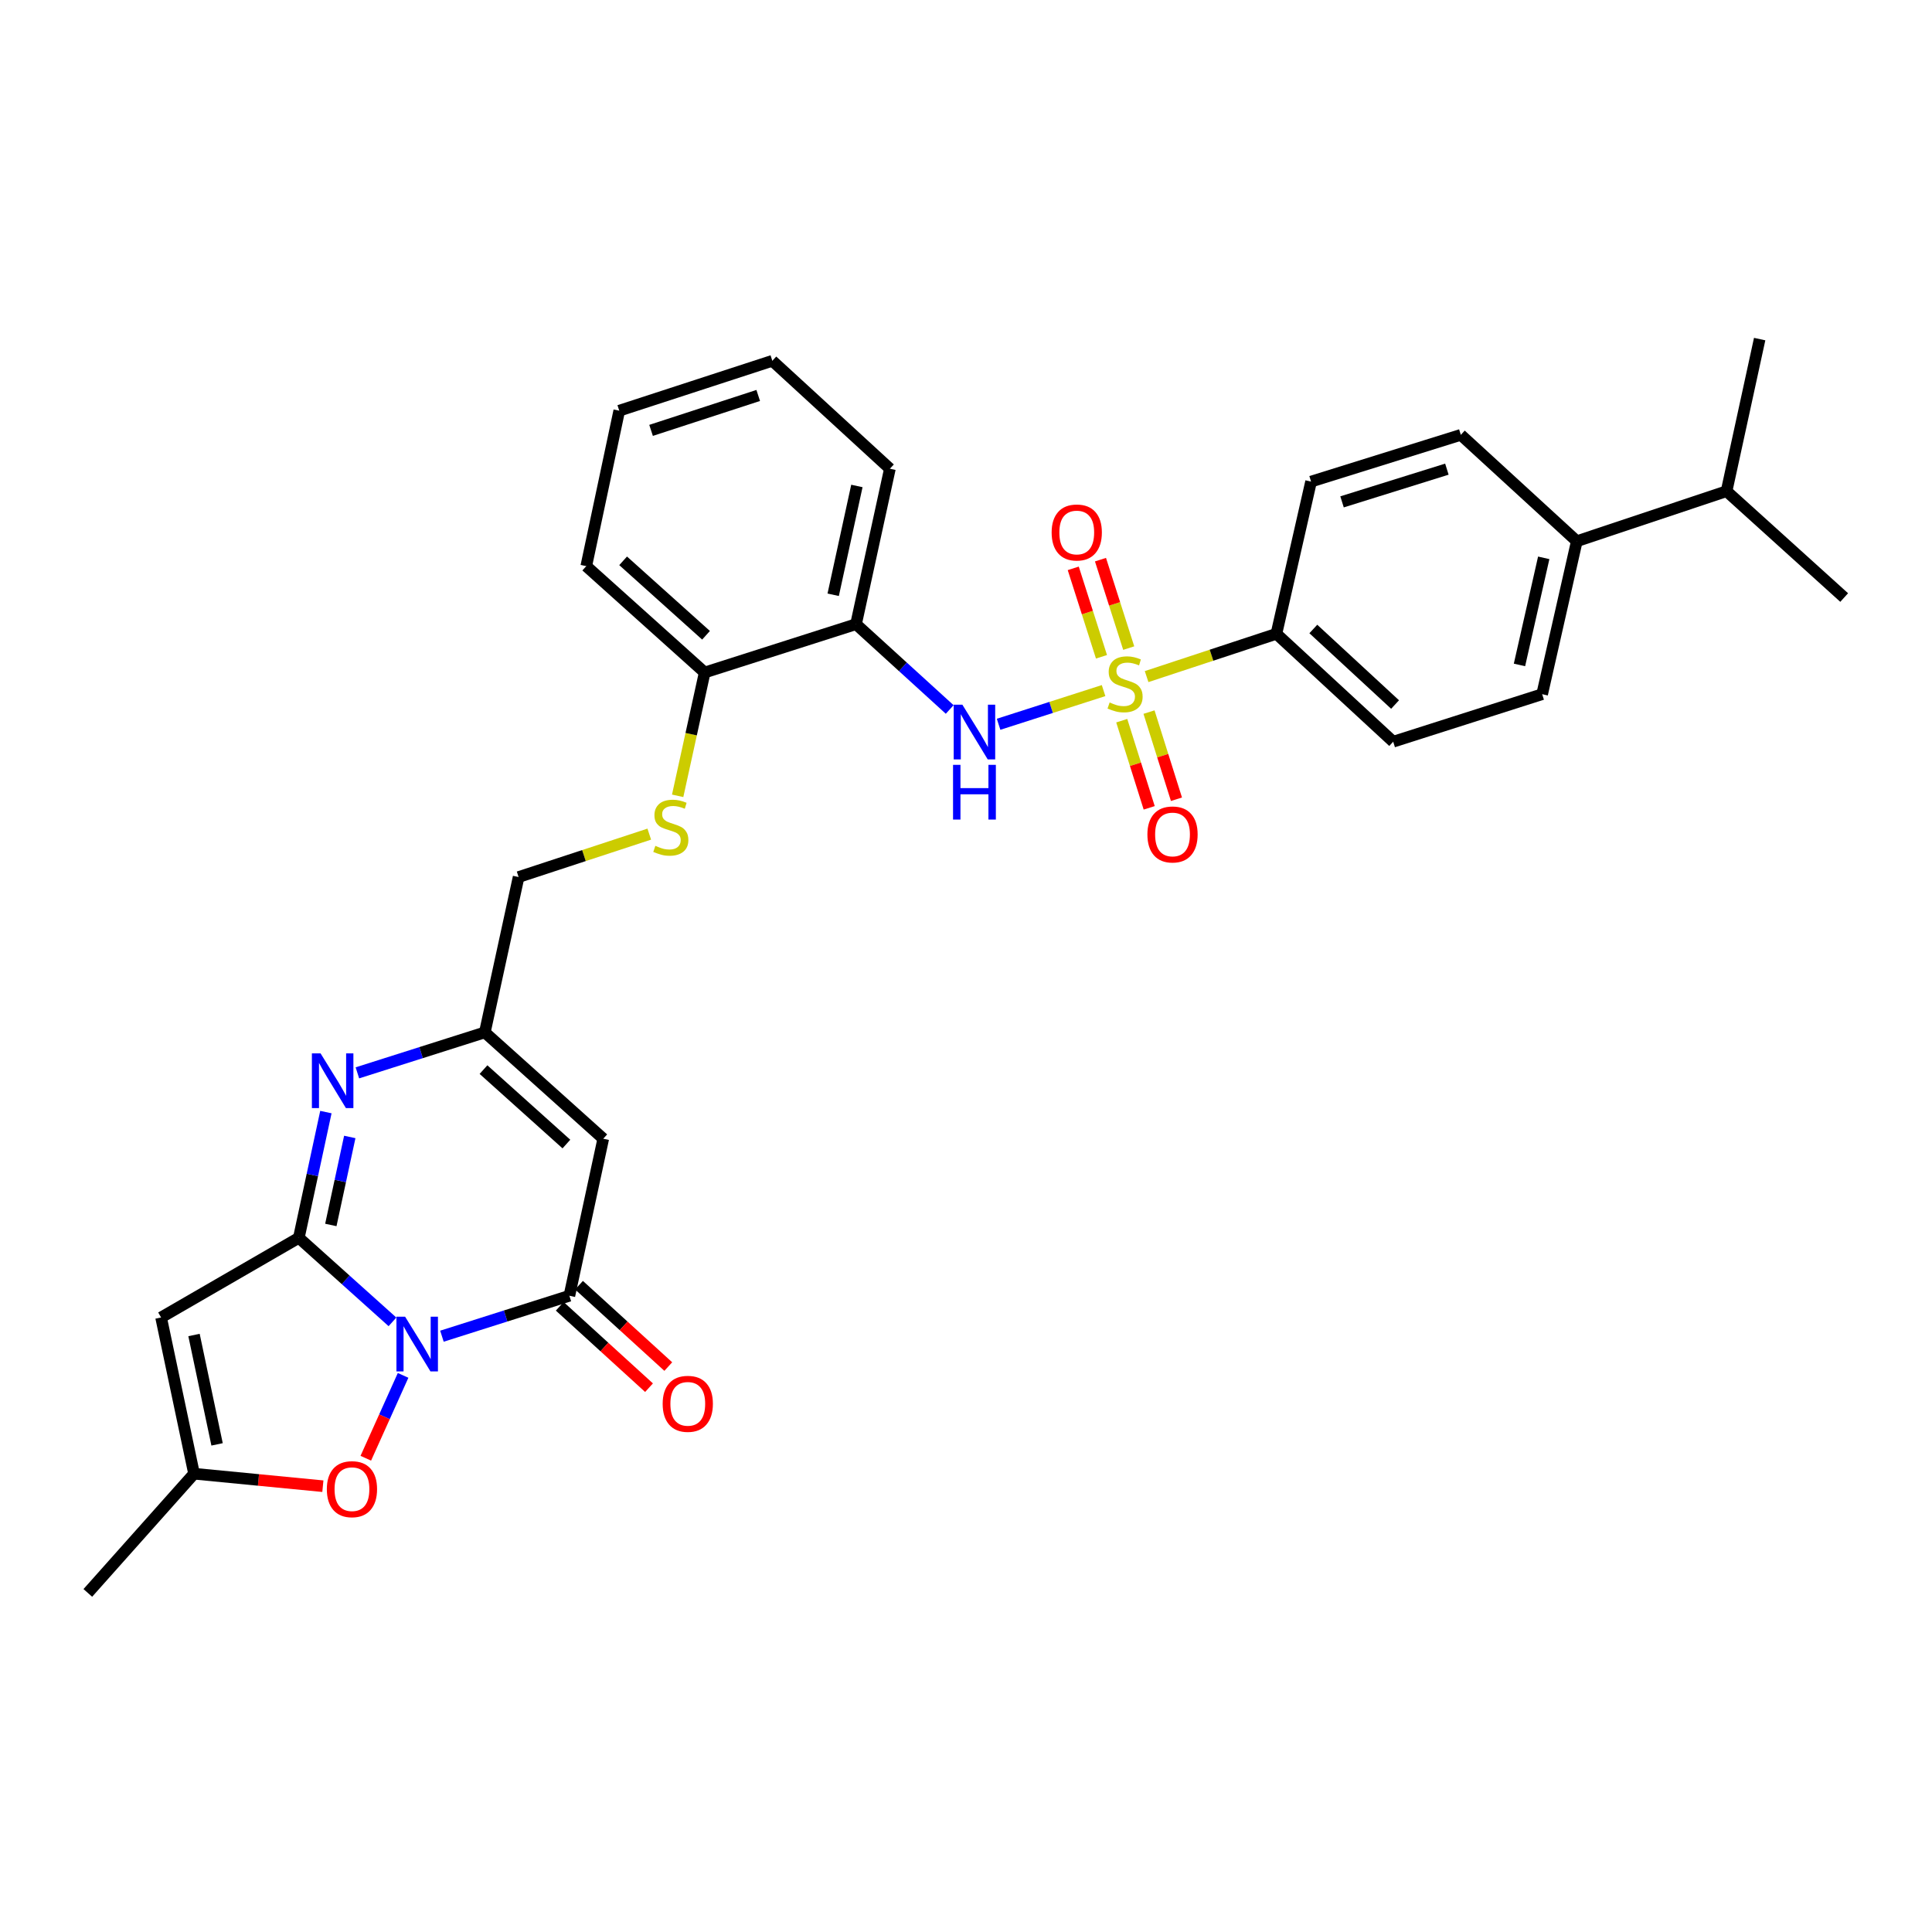 <?xml version='1.0' encoding='iso-8859-1'?>
<svg version='1.1' baseProfile='full'
              xmlns='http://www.w3.org/2000/svg'
                      xmlns:rdkit='http://www.rdkit.org/xml'
                      xmlns:xlink='http://www.w3.org/1999/xlink'
                  xml:space='preserve'
width='1000px' height='1000px' viewBox='0 0 1000 1000'>
<!-- END OF HEADER -->
<rect style='opacity:1.0;fill:#FFFFFF;stroke:none' width='1000' height='1000' x='0' y='0'> </rect>
<path class='bond-0' d='M 203.141,684.191 L 178.908,662.439' style='fill:none;fill-rule:evenodd;stroke:#0000FF;stroke-width:6px;stroke-linecap:butt;stroke-linejoin:miter;stroke-opacity:1' />
<path class='bond-0' d='M 178.908,662.439 L 154.675,640.687' style='fill:none;fill-rule:evenodd;stroke:#000000;stroke-width:6px;stroke-linecap:butt;stroke-linejoin:miter;stroke-opacity:1' />
<path class='bond-2' d='M 228.745,691.615 L 261.728,681.148' style='fill:none;fill-rule:evenodd;stroke:#0000FF;stroke-width:6px;stroke-linecap:butt;stroke-linejoin:miter;stroke-opacity:1' />
<path class='bond-2' d='M 261.728,681.148 L 294.712,670.682' style='fill:none;fill-rule:evenodd;stroke:#000000;stroke-width:6px;stroke-linecap:butt;stroke-linejoin:miter;stroke-opacity:1' />
<path class='bond-6' d='M 208.641,711.896 L 198.991,733.338' style='fill:none;fill-rule:evenodd;stroke:#0000FF;stroke-width:6px;stroke-linecap:butt;stroke-linejoin:miter;stroke-opacity:1' />
<path class='bond-6' d='M 198.991,733.338 L 189.341,754.779' style='fill:none;fill-rule:evenodd;stroke:#FF0000;stroke-width:6px;stroke-linecap:butt;stroke-linejoin:miter;stroke-opacity:1' />
<path class='bond-3' d='M 154.675,640.687 L 161.677,608.15' style='fill:none;fill-rule:evenodd;stroke:#000000;stroke-width:6px;stroke-linecap:butt;stroke-linejoin:miter;stroke-opacity:1' />
<path class='bond-3' d='M 161.677,608.15 L 168.68,575.613' style='fill:none;fill-rule:evenodd;stroke:#0000FF;stroke-width:6px;stroke-linecap:butt;stroke-linejoin:miter;stroke-opacity:1' />
<path class='bond-3' d='M 171.24,634.039 L 176.142,611.263' style='fill:none;fill-rule:evenodd;stroke:#000000;stroke-width:6px;stroke-linecap:butt;stroke-linejoin:miter;stroke-opacity:1' />
<path class='bond-3' d='M 176.142,611.263 L 181.044,588.487' style='fill:none;fill-rule:evenodd;stroke:#0000FF;stroke-width:6px;stroke-linecap:butt;stroke-linejoin:miter;stroke-opacity:1' />
<path class='bond-4' d='M 154.675,640.687 L 83.382,681.918' style='fill:none;fill-rule:evenodd;stroke:#000000;stroke-width:6px;stroke-linecap:butt;stroke-linejoin:miter;stroke-opacity:1' />
<path class='bond-1' d='M 571.213,357.45 L 544.041,366.167' style='fill:none;fill-rule:evenodd;stroke:#CCCC00;stroke-width:6px;stroke-linecap:butt;stroke-linejoin:miter;stroke-opacity:1' />
<path class='bond-1' d='M 544.041,366.167 L 516.868,374.885' style='fill:none;fill-rule:evenodd;stroke:#0000FF;stroke-width:6px;stroke-linecap:butt;stroke-linejoin:miter;stroke-opacity:1' />
<path class='bond-11' d='M 593.482,350.206 L 627.076,339.129' style='fill:none;fill-rule:evenodd;stroke:#CCCC00;stroke-width:6px;stroke-linecap:butt;stroke-linejoin:miter;stroke-opacity:1' />
<path class='bond-11' d='M 627.076,339.129 L 660.67,328.052' style='fill:none;fill-rule:evenodd;stroke:#000000;stroke-width:6px;stroke-linecap:butt;stroke-linejoin:miter;stroke-opacity:1' />
<path class='bond-12' d='M 584.223,335.454 L 576.916,312.565' style='fill:none;fill-rule:evenodd;stroke:#CCCC00;stroke-width:6px;stroke-linecap:butt;stroke-linejoin:miter;stroke-opacity:1' />
<path class='bond-12' d='M 576.916,312.565 L 569.608,289.676' style='fill:none;fill-rule:evenodd;stroke:#FF0000;stroke-width:6px;stroke-linecap:butt;stroke-linejoin:miter;stroke-opacity:1' />
<path class='bond-12' d='M 570.128,339.954 L 562.82,317.065' style='fill:none;fill-rule:evenodd;stroke:#CCCC00;stroke-width:6px;stroke-linecap:butt;stroke-linejoin:miter;stroke-opacity:1' />
<path class='bond-12' d='M 562.82,317.065 L 555.513,294.176' style='fill:none;fill-rule:evenodd;stroke:#FF0000;stroke-width:6px;stroke-linecap:butt;stroke-linejoin:miter;stroke-opacity:1' />
<path class='bond-13' d='M 580.615,373.026 L 587.719,395.58' style='fill:none;fill-rule:evenodd;stroke:#CCCC00;stroke-width:6px;stroke-linecap:butt;stroke-linejoin:miter;stroke-opacity:1' />
<path class='bond-13' d='M 587.719,395.58 L 594.823,418.134' style='fill:none;fill-rule:evenodd;stroke:#FF0000;stroke-width:6px;stroke-linecap:butt;stroke-linejoin:miter;stroke-opacity:1' />
<path class='bond-13' d='M 594.727,368.58 L 601.832,391.135' style='fill:none;fill-rule:evenodd;stroke:#CCCC00;stroke-width:6px;stroke-linecap:butt;stroke-linejoin:miter;stroke-opacity:1' />
<path class='bond-13' d='M 601.832,391.135 L 608.936,413.689' style='fill:none;fill-rule:evenodd;stroke:#FF0000;stroke-width:6px;stroke-linecap:butt;stroke-linejoin:miter;stroke-opacity:1' />
<path class='bond-5' d='M 294.712,670.682 L 312.245,589.402' style='fill:none;fill-rule:evenodd;stroke:#000000;stroke-width:6px;stroke-linecap:butt;stroke-linejoin:miter;stroke-opacity:1' />
<path class='bond-16' d='M 289.728,676.149 L 312.832,697.208' style='fill:none;fill-rule:evenodd;stroke:#000000;stroke-width:6px;stroke-linecap:butt;stroke-linejoin:miter;stroke-opacity:1' />
<path class='bond-16' d='M 312.832,697.208 L 335.936,718.266' style='fill:none;fill-rule:evenodd;stroke:#FF0000;stroke-width:6px;stroke-linecap:butt;stroke-linejoin:miter;stroke-opacity:1' />
<path class='bond-16' d='M 299.695,665.214 L 322.799,686.272' style='fill:none;fill-rule:evenodd;stroke:#000000;stroke-width:6px;stroke-linecap:butt;stroke-linejoin:miter;stroke-opacity:1' />
<path class='bond-16' d='M 322.799,686.272 L 345.903,707.331' style='fill:none;fill-rule:evenodd;stroke:#FF0000;stroke-width:6px;stroke-linecap:butt;stroke-linejoin:miter;stroke-opacity:1' />
<path class='bond-32' d='M 184.981,555.307 L 217.965,544.834' style='fill:none;fill-rule:evenodd;stroke:#0000FF;stroke-width:6px;stroke-linecap:butt;stroke-linejoin:miter;stroke-opacity:1' />
<path class='bond-32' d='M 217.965,544.834 L 250.948,534.36' style='fill:none;fill-rule:evenodd;stroke:#000000;stroke-width:6px;stroke-linecap:butt;stroke-linejoin:miter;stroke-opacity:1' />
<path class='bond-31' d='M 83.382,681.918 L 100.439,762.788' style='fill:none;fill-rule:evenodd;stroke:#000000;stroke-width:6px;stroke-linecap:butt;stroke-linejoin:miter;stroke-opacity:1' />
<path class='bond-31' d='M 100.418,690.995 L 112.358,747.604' style='fill:none;fill-rule:evenodd;stroke:#000000;stroke-width:6px;stroke-linecap:butt;stroke-linejoin:miter;stroke-opacity:1' />
<path class='bond-8' d='M 312.245,589.402 L 250.948,534.36' style='fill:none;fill-rule:evenodd;stroke:#000000;stroke-width:6px;stroke-linecap:butt;stroke-linejoin:miter;stroke-opacity:1' />
<path class='bond-8' d='M 293.165,592.154 L 250.257,553.625' style='fill:none;fill-rule:evenodd;stroke:#000000;stroke-width:6px;stroke-linecap:butt;stroke-linejoin:miter;stroke-opacity:1' />
<path class='bond-9' d='M 167.118,769.252 L 133.778,766.02' style='fill:none;fill-rule:evenodd;stroke:#FF0000;stroke-width:6px;stroke-linecap:butt;stroke-linejoin:miter;stroke-opacity:1' />
<path class='bond-9' d='M 133.778,766.02 L 100.439,762.788' style='fill:none;fill-rule:evenodd;stroke:#000000;stroke-width:6px;stroke-linecap:butt;stroke-linejoin:miter;stroke-opacity:1' />
<path class='bond-7' d='M 491.561,367.224 L 467.322,345.147' style='fill:none;fill-rule:evenodd;stroke:#0000FF;stroke-width:6px;stroke-linecap:butt;stroke-linejoin:miter;stroke-opacity:1' />
<path class='bond-7' d='M 467.322,345.147 L 443.084,323.071' style='fill:none;fill-rule:evenodd;stroke:#000000;stroke-width:6px;stroke-linecap:butt;stroke-linejoin:miter;stroke-opacity:1' />
<path class='bond-18' d='M 250.948,534.36 L 268.432,453.951' style='fill:none;fill-rule:evenodd;stroke:#000000;stroke-width:6px;stroke-linecap:butt;stroke-linejoin:miter;stroke-opacity:1' />
<path class='bond-25' d='M 100.439,762.788 L 45.455,824.487' style='fill:none;fill-rule:evenodd;stroke:#000000;stroke-width:6px;stroke-linecap:butt;stroke-linejoin:miter;stroke-opacity:1' />
<path class='bond-10' d='M 443.084,323.071 L 364.747,348.085' style='fill:none;fill-rule:evenodd;stroke:#000000;stroke-width:6px;stroke-linecap:butt;stroke-linejoin:miter;stroke-opacity:1' />
<path class='bond-24' d='M 443.084,323.071 L 460.609,242.613' style='fill:none;fill-rule:evenodd;stroke:#000000;stroke-width:6px;stroke-linecap:butt;stroke-linejoin:miter;stroke-opacity:1' />
<path class='bond-24' d='M 431.256,307.853 L 443.523,251.533' style='fill:none;fill-rule:evenodd;stroke:#000000;stroke-width:6px;stroke-linecap:butt;stroke-linejoin:miter;stroke-opacity:1' />
<path class='bond-19' d='M 660.67,328.052 L 678.606,249.271' style='fill:none;fill-rule:evenodd;stroke:#000000;stroke-width:6px;stroke-linecap:butt;stroke-linejoin:miter;stroke-opacity:1' />
<path class='bond-20' d='M 660.67,328.052 L 721.112,383.908' style='fill:none;fill-rule:evenodd;stroke:#000000;stroke-width:6px;stroke-linecap:butt;stroke-linejoin:miter;stroke-opacity:1' />
<path class='bond-20' d='M 679.778,325.564 L 722.087,364.663' style='fill:none;fill-rule:evenodd;stroke:#000000;stroke-width:6px;stroke-linecap:butt;stroke-linejoin:miter;stroke-opacity:1' />
<path class='bond-14' d='M 336.06,431.745 L 302.246,442.848' style='fill:none;fill-rule:evenodd;stroke:#CCCC00;stroke-width:6px;stroke-linecap:butt;stroke-linejoin:miter;stroke-opacity:1' />
<path class='bond-14' d='M 302.246,442.848 L 268.432,453.951' style='fill:none;fill-rule:evenodd;stroke:#000000;stroke-width:6px;stroke-linecap:butt;stroke-linejoin:miter;stroke-opacity:1' />
<path class='bond-15' d='M 350.757,411.915 L 357.752,380' style='fill:none;fill-rule:evenodd;stroke:#CCCC00;stroke-width:6px;stroke-linecap:butt;stroke-linejoin:miter;stroke-opacity:1' />
<path class='bond-15' d='M 357.752,380 L 364.747,348.085' style='fill:none;fill-rule:evenodd;stroke:#000000;stroke-width:6px;stroke-linecap:butt;stroke-linejoin:miter;stroke-opacity:1' />
<path class='bond-26' d='M 364.747,348.085 L 303.45,293.035' style='fill:none;fill-rule:evenodd;stroke:#000000;stroke-width:6px;stroke-linecap:butt;stroke-linejoin:miter;stroke-opacity:1' />
<path class='bond-26' d='M 365.439,328.819 L 322.531,290.284' style='fill:none;fill-rule:evenodd;stroke:#000000;stroke-width:6px;stroke-linecap:butt;stroke-linejoin:miter;stroke-opacity:1' />
<path class='bond-17' d='M 816.152,280.129 L 798.216,359.313' style='fill:none;fill-rule:evenodd;stroke:#000000;stroke-width:6px;stroke-linecap:butt;stroke-linejoin:miter;stroke-opacity:1' />
<path class='bond-17' d='M 799.031,288.738 L 786.476,344.167' style='fill:none;fill-rule:evenodd;stroke:#000000;stroke-width:6px;stroke-linecap:butt;stroke-linejoin:miter;stroke-opacity:1' />
<path class='bond-23' d='M 816.152,280.129 L 893.668,254.244' style='fill:none;fill-rule:evenodd;stroke:#000000;stroke-width:6px;stroke-linecap:butt;stroke-linejoin:miter;stroke-opacity:1' />
<path class='bond-34' d='M 816.152,280.129 L 756.121,225.08' style='fill:none;fill-rule:evenodd;stroke:#000000;stroke-width:6px;stroke-linecap:butt;stroke-linejoin:miter;stroke-opacity:1' />
<path class='bond-21' d='M 678.606,249.271 L 756.121,225.08' style='fill:none;fill-rule:evenodd;stroke:#000000;stroke-width:6px;stroke-linecap:butt;stroke-linejoin:miter;stroke-opacity:1' />
<path class='bond-21' d='M 694.641,259.767 L 748.902,242.833' style='fill:none;fill-rule:evenodd;stroke:#000000;stroke-width:6px;stroke-linecap:butt;stroke-linejoin:miter;stroke-opacity:1' />
<path class='bond-22' d='M 721.112,383.908 L 798.216,359.313' style='fill:none;fill-rule:evenodd;stroke:#000000;stroke-width:6px;stroke-linecap:butt;stroke-linejoin:miter;stroke-opacity:1' />
<path class='bond-27' d='M 893.668,254.244 L 954.545,309.286' style='fill:none;fill-rule:evenodd;stroke:#000000;stroke-width:6px;stroke-linecap:butt;stroke-linejoin:miter;stroke-opacity:1' />
<path class='bond-28' d='M 893.668,254.244 L 910.798,175.513' style='fill:none;fill-rule:evenodd;stroke:#000000;stroke-width:6px;stroke-linecap:butt;stroke-linejoin:miter;stroke-opacity:1' />
<path class='bond-33' d='M 460.609,242.613 L 399.756,186.749' style='fill:none;fill-rule:evenodd;stroke:#000000;stroke-width:6px;stroke-linecap:butt;stroke-linejoin:miter;stroke-opacity:1' />
<path class='bond-30' d='M 303.45,293.035 L 320.523,212.569' style='fill:none;fill-rule:evenodd;stroke:#000000;stroke-width:6px;stroke-linecap:butt;stroke-linejoin:miter;stroke-opacity:1' />
<path class='bond-29' d='M 399.756,186.749 L 320.523,212.569' style='fill:none;fill-rule:evenodd;stroke:#000000;stroke-width:6px;stroke-linecap:butt;stroke-linejoin:miter;stroke-opacity:1' />
<path class='bond-29' d='M 392.455,204.69 L 336.992,222.764' style='fill:none;fill-rule:evenodd;stroke:#000000;stroke-width:6px;stroke-linecap:butt;stroke-linejoin:miter;stroke-opacity:1' />
<path  class='atom-0' d='M 209.679 681.519
L 218.959 696.519
Q 219.879 697.999, 221.359 700.679
Q 222.839 703.359, 222.919 703.519
L 222.919 681.519
L 226.679 681.519
L 226.679 709.839
L 222.799 709.839
L 212.839 693.439
Q 211.679 691.519, 210.439 689.319
Q 209.239 687.119, 208.879 686.439
L 208.879 709.839
L 205.199 709.839
L 205.199 681.519
L 209.679 681.519
' fill='#0000FF'/>
<path  class='atom-2' d='M 574.34 363.6
Q 574.66 363.72, 575.98 364.28
Q 577.3 364.84, 578.74 365.2
Q 580.22 365.52, 581.66 365.52
Q 584.34 365.52, 585.9 364.24
Q 587.46 362.92, 587.46 360.64
Q 587.46 359.08, 586.66 358.12
Q 585.9 357.16, 584.7 356.64
Q 583.5 356.12, 581.5 355.52
Q 578.98 354.76, 577.46 354.04
Q 575.98 353.32, 574.9 351.8
Q 573.86 350.28, 573.86 347.72
Q 573.86 344.16, 576.26 341.96
Q 578.7 339.76, 583.5 339.76
Q 586.78 339.76, 590.5 341.32
L 589.58 344.4
Q 586.18 343, 583.62 343
Q 580.86 343, 579.34 344.16
Q 577.82 345.28, 577.86 347.24
Q 577.86 348.76, 578.62 349.68
Q 579.42 350.6, 580.54 351.12
Q 581.7 351.64, 583.62 352.24
Q 586.18 353.04, 587.7 353.84
Q 589.22 354.64, 590.3 356.28
Q 591.42 357.88, 591.42 360.64
Q 591.42 364.56, 588.78 366.68
Q 586.18 368.76, 581.82 368.76
Q 579.3 368.76, 577.38 368.2
Q 575.5 367.68, 573.26 366.76
L 574.34 363.6
' fill='#CCCC00'/>
<path  class='atom-4' d='M 165.915 545.214
L 175.195 560.214
Q 176.115 561.694, 177.595 564.374
Q 179.075 567.054, 179.155 567.214
L 179.155 545.214
L 182.915 545.214
L 182.915 573.534
L 179.035 573.534
L 169.075 557.134
Q 167.915 555.214, 166.675 553.014
Q 165.475 550.814, 165.115 550.134
L 165.115 573.534
L 161.435 573.534
L 161.435 545.214
L 165.915 545.214
' fill='#0000FF'/>
<path  class='atom-7' d='M 169.171 770.792
Q 169.171 763.992, 172.531 760.192
Q 175.891 756.392, 182.171 756.392
Q 188.451 756.392, 191.811 760.192
Q 195.171 763.992, 195.171 770.792
Q 195.171 777.672, 191.771 781.592
Q 188.371 785.472, 182.171 785.472
Q 175.931 785.472, 172.531 781.592
Q 169.171 777.712, 169.171 770.792
M 182.171 782.272
Q 186.491 782.272, 188.811 779.392
Q 191.171 776.472, 191.171 770.792
Q 191.171 765.232, 188.811 762.432
Q 186.491 759.592, 182.171 759.592
Q 177.851 759.592, 175.491 762.392
Q 173.171 765.192, 173.171 770.792
Q 173.171 776.512, 175.491 779.392
Q 177.851 782.272, 182.171 782.272
' fill='#FF0000'/>
<path  class='atom-8' d='M 498.113 364.734
L 507.393 379.734
Q 508.313 381.214, 509.793 383.894
Q 511.273 386.574, 511.353 386.734
L 511.353 364.734
L 515.113 364.734
L 515.113 393.054
L 511.233 393.054
L 501.273 376.654
Q 500.113 374.734, 498.873 372.534
Q 497.673 370.334, 497.313 369.654
L 497.313 393.054
L 493.633 393.054
L 493.633 364.734
L 498.113 364.734
' fill='#0000FF'/>
<path  class='atom-8' d='M 493.293 395.886
L 497.133 395.886
L 497.133 407.926
L 511.613 407.926
L 511.613 395.886
L 515.453 395.886
L 515.453 424.206
L 511.613 424.206
L 511.613 411.126
L 497.133 411.126
L 497.133 424.206
L 493.293 424.206
L 493.293 395.886
' fill='#0000FF'/>
<path  class='atom-13' d='M 544.327 275.614
Q 544.327 268.814, 547.687 265.014
Q 551.047 261.214, 557.327 261.214
Q 563.607 261.214, 566.967 265.014
Q 570.327 268.814, 570.327 275.614
Q 570.327 282.494, 566.927 286.414
Q 563.527 290.294, 557.327 290.294
Q 551.087 290.294, 547.687 286.414
Q 544.327 282.534, 544.327 275.614
M 557.327 287.094
Q 561.647 287.094, 563.967 284.214
Q 566.327 281.294, 566.327 275.614
Q 566.327 270.054, 563.967 267.254
Q 561.647 264.414, 557.327 264.414
Q 553.007 264.414, 550.647 267.214
Q 548.327 270.014, 548.327 275.614
Q 548.327 281.334, 550.647 284.214
Q 553.007 287.094, 557.327 287.094
' fill='#FF0000'/>
<path  class='atom-14' d='M 593.894 431.911
Q 593.894 425.111, 597.254 421.311
Q 600.614 417.511, 606.894 417.511
Q 613.174 417.511, 616.534 421.311
Q 619.894 425.111, 619.894 431.911
Q 619.894 438.791, 616.494 442.711
Q 613.094 446.591, 606.894 446.591
Q 600.654 446.591, 597.254 442.711
Q 593.894 438.831, 593.894 431.911
M 606.894 443.391
Q 611.214 443.391, 613.534 440.511
Q 615.894 437.591, 615.894 431.911
Q 615.894 426.351, 613.534 423.551
Q 611.214 420.711, 606.894 420.711
Q 602.574 420.711, 600.214 423.511
Q 597.894 426.311, 597.894 431.911
Q 597.894 437.631, 600.214 440.511
Q 602.574 443.391, 606.894 443.391
' fill='#FF0000'/>
<path  class='atom-15' d='M 339.213 437.803
Q 339.533 437.923, 340.853 438.483
Q 342.173 439.043, 343.613 439.403
Q 345.093 439.723, 346.533 439.723
Q 349.213 439.723, 350.773 438.443
Q 352.333 437.123, 352.333 434.843
Q 352.333 433.283, 351.533 432.323
Q 350.773 431.363, 349.573 430.843
Q 348.373 430.323, 346.373 429.723
Q 343.853 428.963, 342.333 428.243
Q 340.853 427.523, 339.773 426.003
Q 338.733 424.483, 338.733 421.923
Q 338.733 418.363, 341.133 416.163
Q 343.573 413.963, 348.373 413.963
Q 351.653 413.963, 355.373 415.523
L 354.453 418.603
Q 351.053 417.203, 348.493 417.203
Q 345.733 417.203, 344.213 418.363
Q 342.693 419.483, 342.733 421.443
Q 342.733 422.963, 343.493 423.883
Q 344.293 424.803, 345.413 425.323
Q 346.573 425.843, 348.493 426.443
Q 351.053 427.243, 352.573 428.043
Q 354.093 428.843, 355.173 430.483
Q 356.293 432.083, 356.293 434.843
Q 356.293 438.763, 353.653 440.883
Q 351.053 442.963, 346.693 442.963
Q 344.173 442.963, 342.253 442.403
Q 340.373 441.883, 338.133 440.963
L 339.213 437.803
' fill='#CCCC00'/>
<path  class='atom-17' d='M 342.993 726.617
Q 342.993 719.817, 346.353 716.017
Q 349.713 712.217, 355.993 712.217
Q 362.273 712.217, 365.633 716.017
Q 368.993 719.817, 368.993 726.617
Q 368.993 733.497, 365.593 737.417
Q 362.193 741.297, 355.993 741.297
Q 349.753 741.297, 346.353 737.417
Q 342.993 733.537, 342.993 726.617
M 355.993 738.097
Q 360.313 738.097, 362.633 735.217
Q 364.993 732.297, 364.993 726.617
Q 364.993 721.057, 362.633 718.257
Q 360.313 715.417, 355.993 715.417
Q 351.673 715.417, 349.313 718.217
Q 346.993 721.017, 346.993 726.617
Q 346.993 732.337, 349.313 735.217
Q 351.673 738.097, 355.993 738.097
' fill='#FF0000'/>
</svg>
